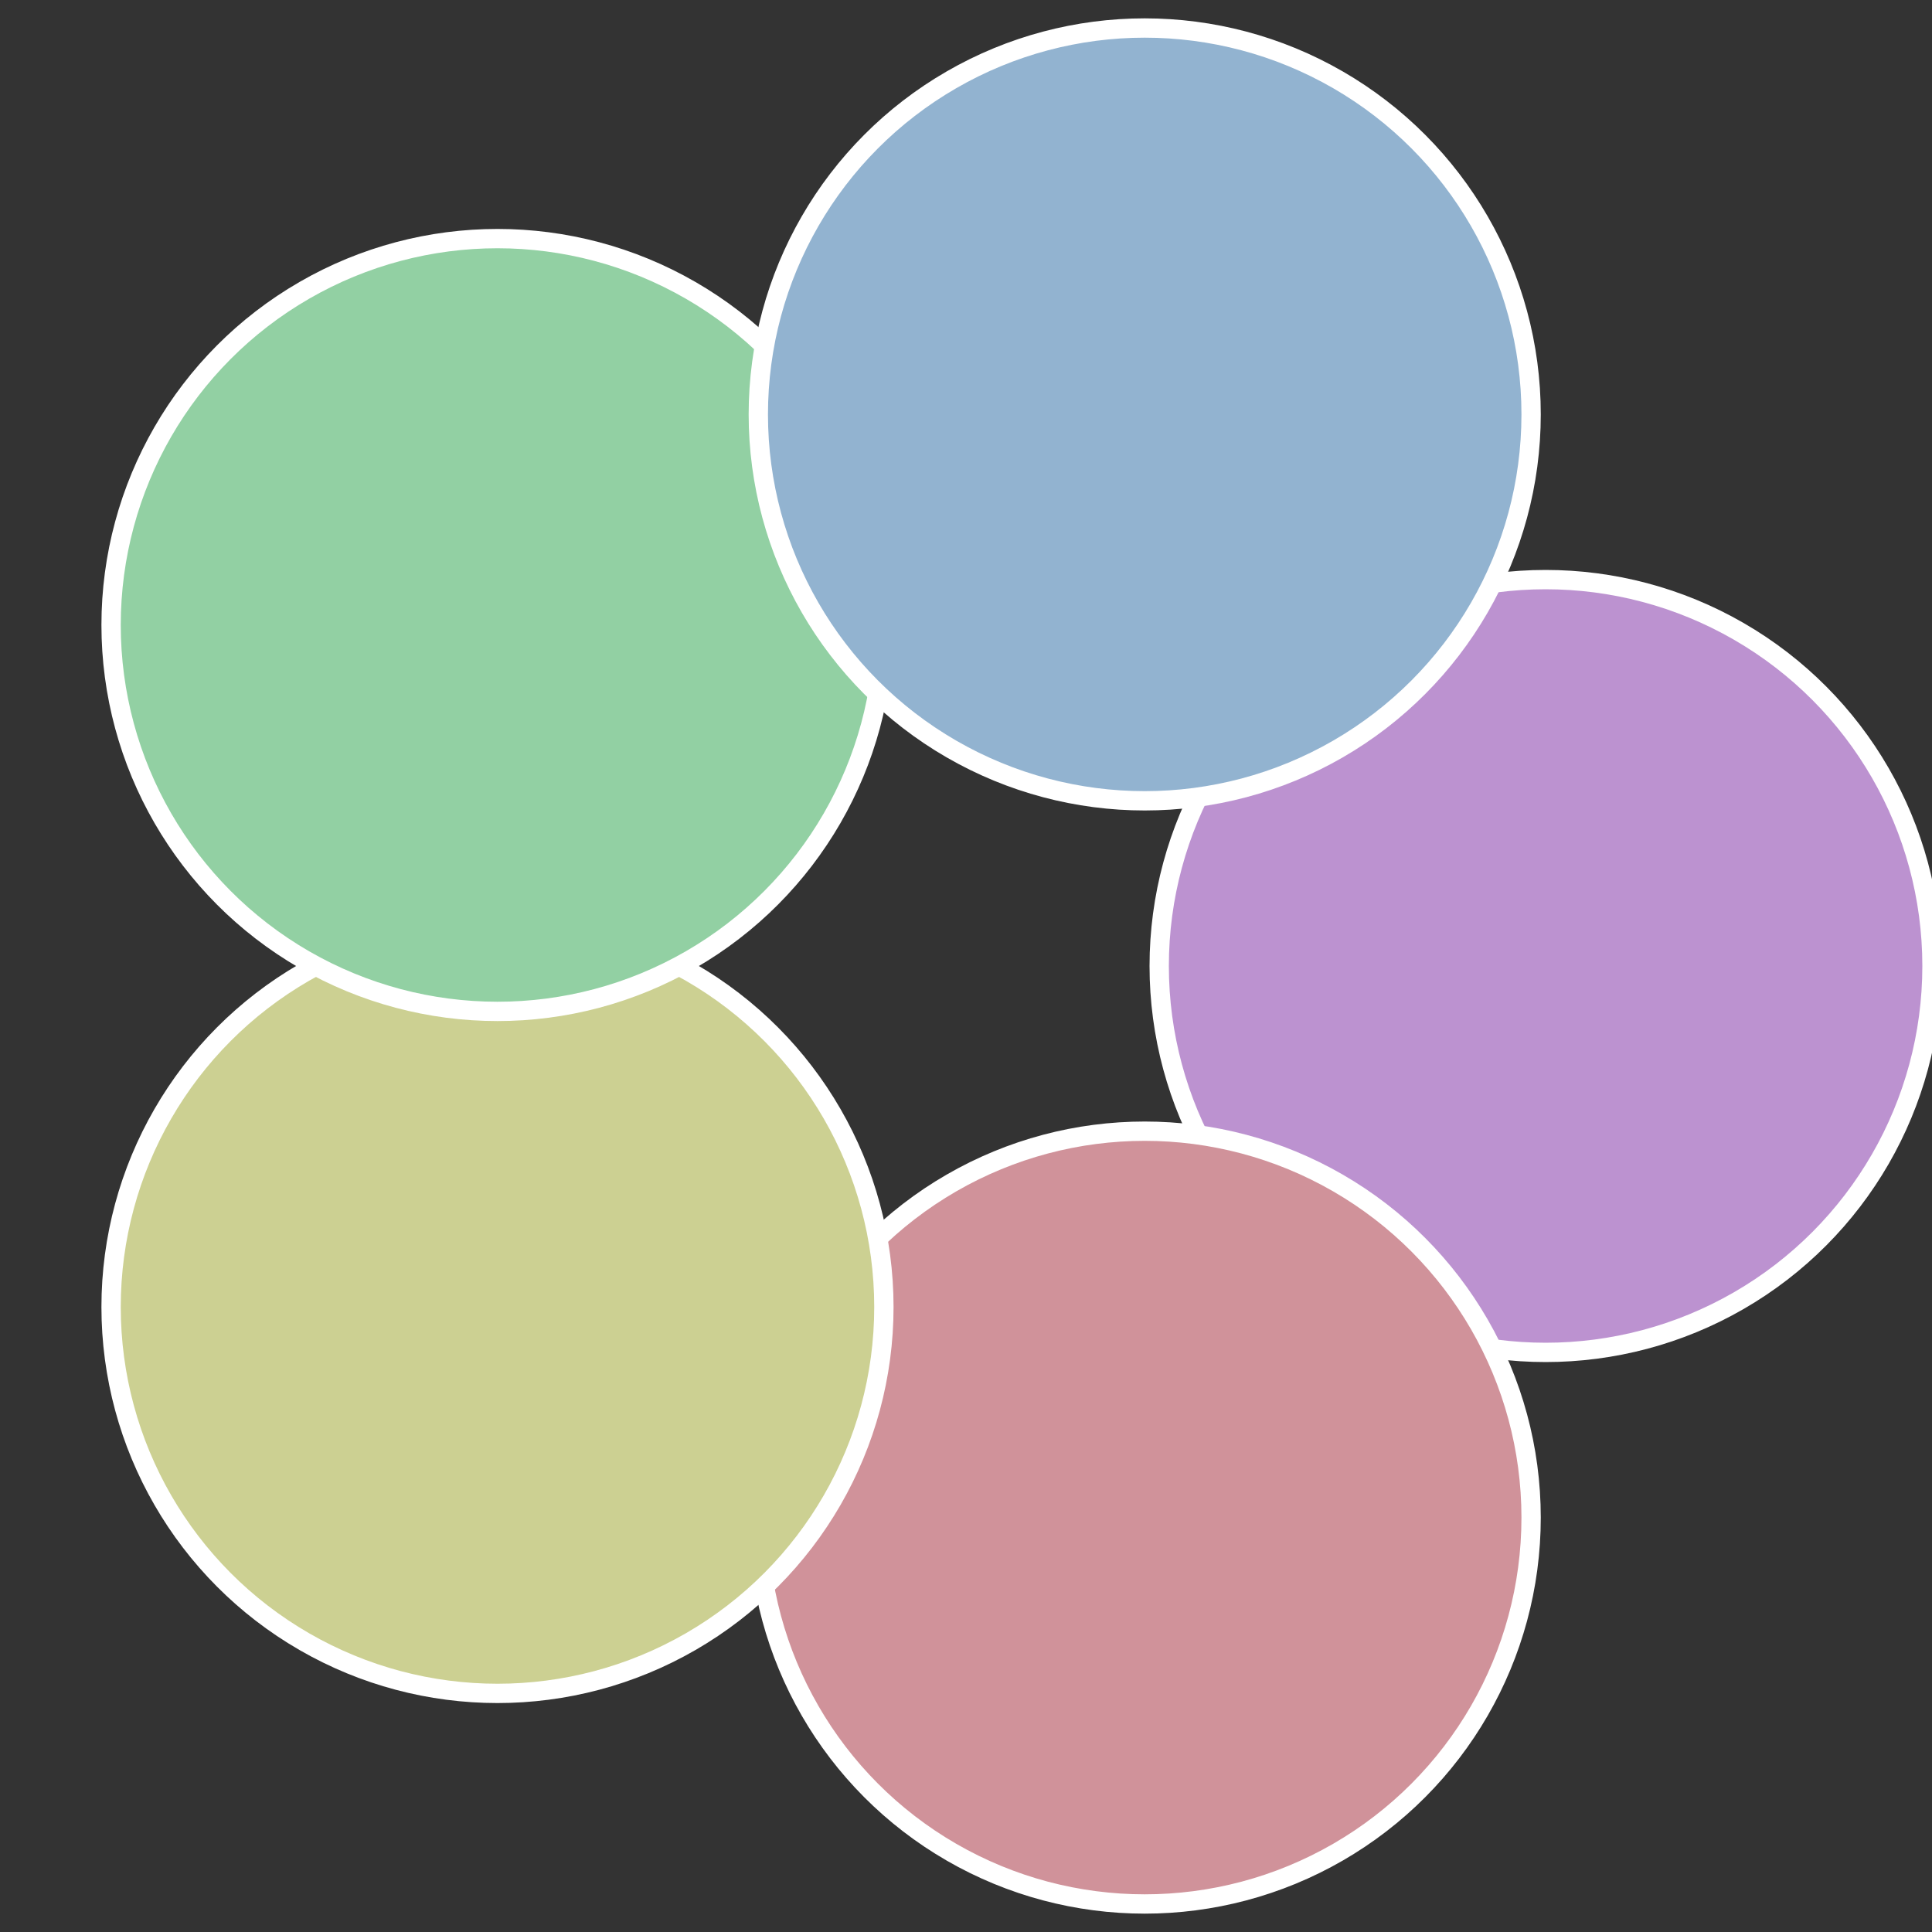<?xml version="1.0" standalone="no"?>
<svg width="500" height="500" viewBox="-1 -1 2 2" xmlns="http://www.w3.org/2000/svg">
 
                <rect x="-1" y="-1" width="2" height="2" fill="#333333" stroke="none"/>
 
                <circle cx="0.6" cy="0" r="0.4" fill="#bc92d0" stroke="#fff" stroke-width="1%" />
             
                <circle cx="0.185" cy="0.571" r="0.4" fill="#d0929a" stroke="#fff" stroke-width="1%" />
             
                <circle cx="-0.485" cy="0.353" r="0.4" fill="#ccd092" stroke="#fff" stroke-width="1%" />
             
                <circle cx="-0.485" cy="-0.353" r="0.4" fill="#92d0a3" stroke="#fff" stroke-width="1%" />
             
                <circle cx="0.185" cy="-0.571" r="0.4" fill="#92b3d0" stroke="#fff" stroke-width="1%" />
            </svg>
